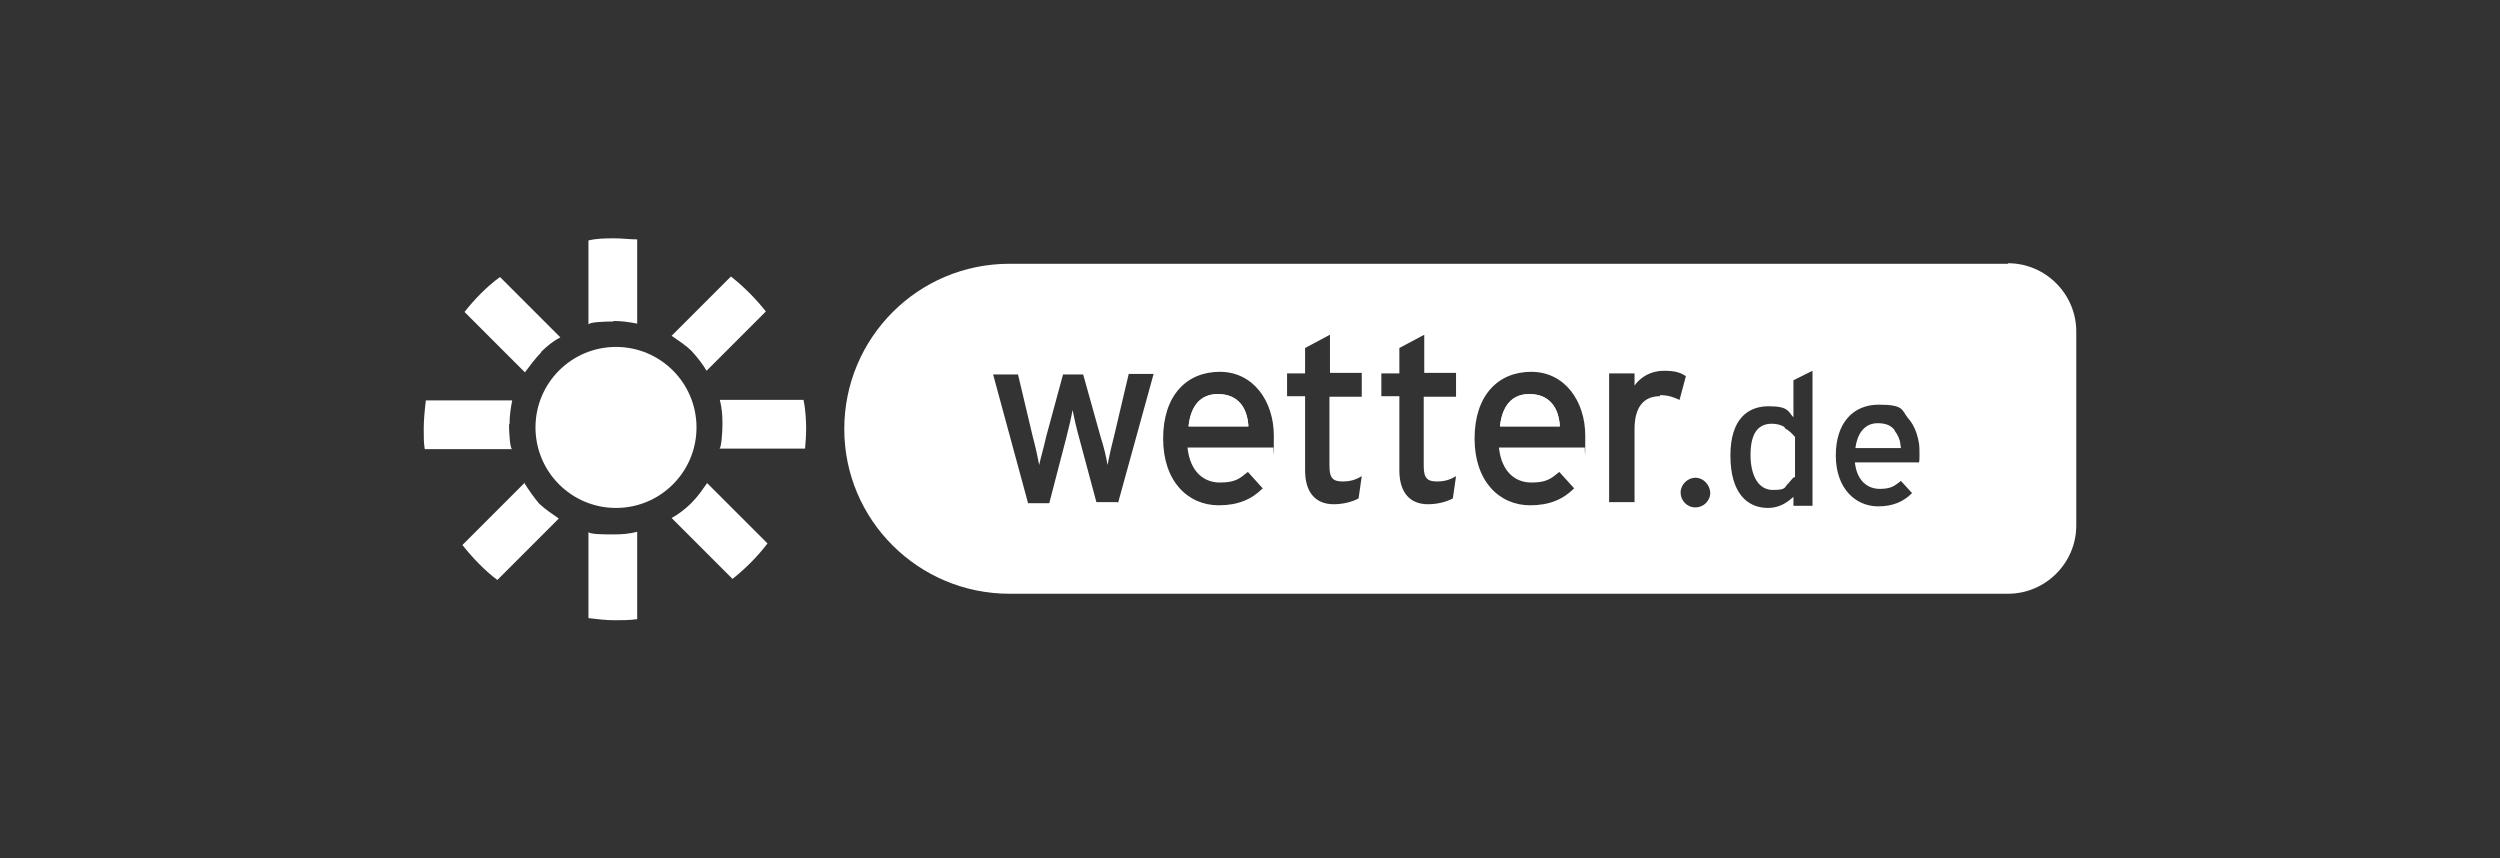 <?xml version="1.0" encoding="UTF-8"?>
<svg xmlns="http://www.w3.org/2000/svg" version="1.1" viewBox="0 0 472 162">
  <rect x="0" y="0" width="472" height="162" fill="#333333" stroke="none"/>
  <defs>
    <style>
      .cls-1 {
        fill: #fff;
      }
    </style>
  </defs>
  <!-- Generator: Adobe Illustrator 28.6.0, SVG Export Plug-In . SVG Version: 1.2.0 Build 709)  -->
  <g>
    <g id="Layer_1">
      <g id="Layer_1-2" data-name="Layer_1">
        <path class="cls-1" d="M229.9,74.4c-3.2,0-5.1,2.2-5.5,6.1h11.3c-.2-3.3-1.8-6.1-5.8-6.1Z"/>
        <g>
          <circle class="cls-1" cx="116.3" cy="80.7" r="15.2"/>
          <path class="cls-1" d="M151.7,75.5h-15.8c.4,1.5.5,2.9.5,4.5s-.2,4.7-.6,4.7h16.2c.1-1.2.2-2.5.2-3.8s-.1-3.6-.5-5.4h0Z"/>
          <path class="cls-1" d="M115.8,60.6c1.6,0,2.9.2,4.5.5v-15.9c-1.3,0-2.8-.2-4.3-.2s-3.3,0-4.9.4v15.9c0-.5,3.1-.6,4.7-.6h0Z"/>
          <path class="cls-1" d="M111.1,100.3v16.4c1.6.2,3.3.4,4.9.4s2.8,0,4.3-.2v-16.5c-1.5.4-2.9.5-4.5.5s-4.7,0-4.7-.5h0Z"/>
          <path class="cls-1" d="M96.2,80.1c0-1.6.2-2.9.5-4.5h-16.3c-.2,1.7-.4,3.6-.4,5.4s0,2.6.2,3.8h16.5c-.4,0-.6-3.1-.6-4.7h.1Z"/>
          <path class="cls-1" d="M130.6,94.9c-1.2,1.2-2.5,2.2-3.8,2.9l11.5,11.5c2.5-2,4.7-4.2,6.6-6.7l-11.4-11.4c-.9,1.3-1.8,2.6-2.9,3.7h0Z"/>
          <path class="cls-1" d="M133.4,70l11.2-11.2c-2-2.5-4.2-4.7-6.6-6.6l-11.2,11.2c1.3.9,2.7,1.8,3.8,2.9,1.1,1.2,2.1,2.5,2.8,3.7Z"/>
          <path class="cls-1" d="M99.1,91.1l-11.8,11.8c2,2.5,4.2,4.8,6.6,6.6l11.6-11.6c-1.3-.9-2.5-1.7-3.7-2.8-1-1.2-2-2.6-2.8-3.9h.1Z"/>
          <path class="cls-1" d="M102.1,66.5c1.1-1.1,2.3-2.1,3.7-2.8l-11.4-11.4c-2.5,1.8-4.8,4.2-6.7,6.6l11.4,11.4c1-1.3,2-2.7,3.1-3.8h0Z"/>
        </g>
        <path class="cls-1" d="M288.7,74.4c-3.2,0-5.1,2.2-5.5,6.1h11.3c-.2-3.4-1.8-6.1-5.8-6.1Z"/>
        <path class="cls-1" d="M229.9,74.4c-3.2,0-5.1,2.2-5.5,6.1h11.3c-.2-3.4-1.8-6.1-5.8-6.1Z"/>
        <path class="cls-1" d="M288.7,74.4c-3.2,0-5.1,2.2-5.5,6.1h11.3c-.2-3.3-1.8-6.1-5.8-6.1Z"/>
        <path class="cls-1" d="M337,80.7c-.7-.5-1.6-.7-2.5-.7-2.7,0-4,2-4,5.9s1.5,6.6,4.2,6.6,2.1-.5,2.9-1.2c.4-.4.7-.9,1.1-1.2h.2v-7.6c-.5-.6-1.1-1.2-2-1.7h0Z"/>
        <g>
          <path class="cls-1" d="M379.1,49.8h-186.4c-.7,0-1.5,0-2.1,0-17.3,0-31.2,14-31.2,31.2s14,31.1,31.2,31.1,1.5,0,2.1,0h0c0,0,186.4,0,186.4,0,7.1,0,12.9-5.8,12.9-12.9v-36.6c0-7.1-5.8-12.9-12.9-12.9h0ZM211,94.8h-4l-3.3-12.3c-.5-1.8-1-4-1.2-5.1-.2,1.2-.7,3.4-1.2,5.3l-3.2,12.3h-4l-6.6-24.3h4.7l2.8,11.8c.5,1.8,1,4.2,1.2,5.3.2-1.1.9-3.4,1.3-5.3l3.2-11.8h3.8l3.3,11.8c.6,1.8,1.1,4,1.3,5.3.2-1.1.7-3.4,1.2-5.3l2.8-11.9h4.7l-6.7,24.3h-.1ZM240.3,84.5h-16.1c.5,4.7,3.2,6.6,6.1,6.6s3.7-.7,5.3-2l2.8,3.1c-2.1,2.1-4.7,3.2-8.3,3.2-5.8,0-10.5-4.5-10.5-12.6s4.4-12.6,10.7-12.6,10.2,5.5,10.2,12.1-.1,1.7-.1,2.2h0ZM257,74.9h-6v13.1c0,2.3.7,2.9,2.5,2.9s2.7-.5,3.6-1l-.6,4.2c-1.1.6-2.8,1.1-4.7,1.1-3.3,0-5.4-2.1-5.4-6.4v-14h-3.4v-4.3h3.4v-4.8l4.7-2.5v7.2h6v4.5ZM274.8,74.9h-6v13.1c0,2.3.7,2.9,2.5,2.9s2.7-.5,3.6-1l-.6,4.2c-1.1.6-2.8,1.1-4.7,1.1-3.3,0-5.4-2.1-5.4-6.4v-14h-3.4v-4.3h3.4v-4.8l4.7-2.5v7.2h6v4.5ZM299.1,84.5h-16.1c.5,4.7,3.2,6.6,6.1,6.6s3.7-.7,5.3-2l2.8,3.1c-2.1,2.1-4.7,3.2-8.3,3.2-5.8,0-10.5-4.5-10.5-12.6s4.4-12.6,10.7-12.6,10.2,5.5,10.2,12.1-.1,1.7-.1,2.2h-.1ZM313.4,74.8c-3.1,0-4.8,2.1-4.8,6.2v13.8h-4.8v-24.3h4.8v2.3c1.1-1.6,3.1-2.8,5.5-2.8s3.2.4,4.2,1l-1.2,4.5c-1.1-.5-2.1-.9-3.7-.9v.2ZM320.1,95.8c-1.6,0-2.8-1.3-2.8-2.8s1.3-2.8,2.8-2.8,2.7,1.3,2.8,2.8c0,1.6-1.3,2.8-2.8,2.8ZM342.2,79.6v15.9h-3.6v-1.7c-1.3,1.2-2.8,2.1-4.8,2.1-4,0-7.1-2.9-7.1-9.9s3.4-9.3,7.2-9.3,3.7,1,4.7,2.1v-7l3.6-1.8v9.7h0ZM362.3,87.3h-12.1c.4,3.6,2.5,5,4.7,5s2.8-.6,4-1.5l2.1,2.3c-1.6,1.6-3.6,2.5-6.4,2.5-4.3,0-8-3.4-8-9.6s3.3-9.6,8.1-9.6,4.3,1,5.5,2.5c1.1,1.2,1.8,2.9,2.1,4.8.1.7.1,1.3.1,2.1s0,1.2-.1,1.5h0Z"/>
          <path class="cls-1" d="M357.7,81.2c-.7-.9-1.7-1.3-3.2-1.3-2.3,0-3.8,1.7-4.2,4.7h8.6c0-.2-.1-.5-.1-.7-.1-1-.5-1.8-1.1-2.6h0Z"/>
        </g>
      </g>
    </g>
  </g>
</svg>